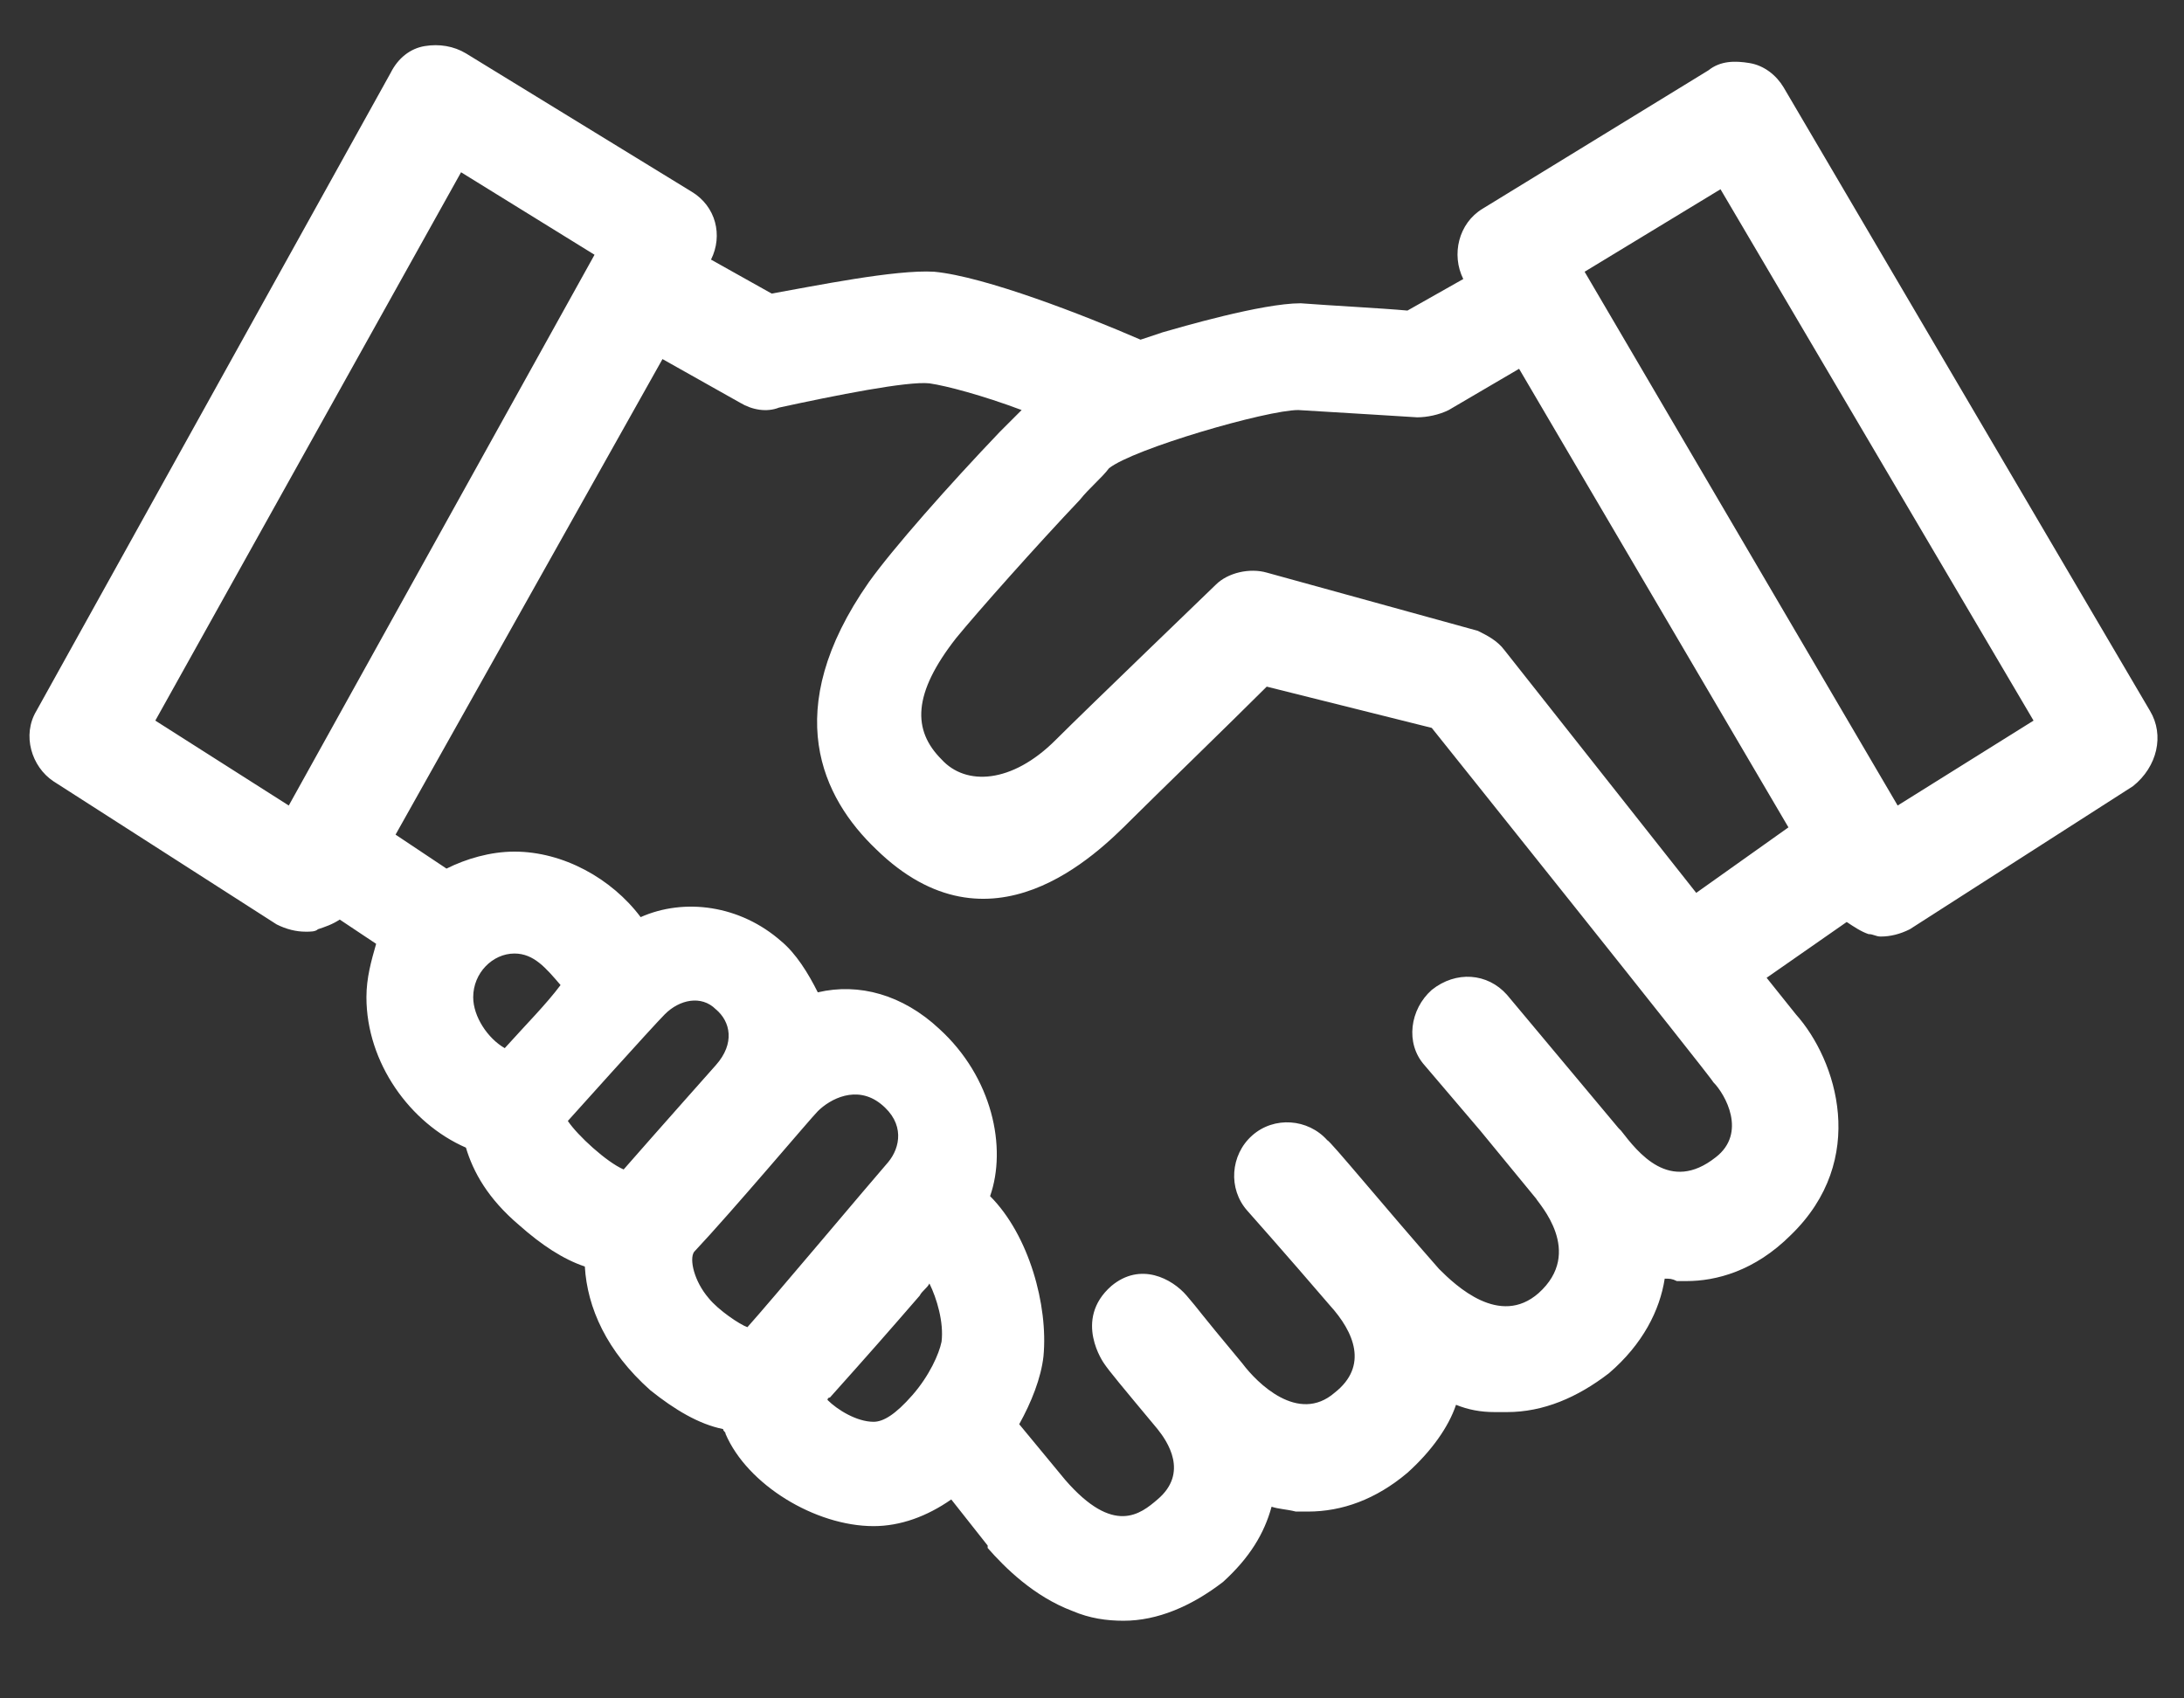 <svg xmlns="http://www.w3.org/2000/svg" xmlns:xlink="http://www.w3.org/1999/xlink" id="Camada_1" x="0px" y="0px" viewBox="0 0 90 70" style="enable-background:new 0 0 90 70;" xml:space="preserve"><rect x="0" y="0" width="90" height="70" fill="#333333" stroke="none"/><style type="text/css">	.st0{fill:#FFFFFF;}</style><g id="icones_00000098183304665979419890000018269377273030065046_">	<path class="st0" d="M88.6,29.3L73.5,3.6c-0.3-0.5-0.8-0.9-1.4-1c-0.6-0.1-1.2-0.1-1.7,0.3l-9.3,5.7c-1,0.6-1.3,1.9-0.8,2.9  l-2.3,1.3c-1.1-0.1-3.1-0.2-4.4-0.3c-1.6,0-5,1-5.7,1.2c-0.3,0.1-0.6,0.2-0.9,0.3c-2.3-1-6.4-2.6-8.5-2.8c-1.6-0.1-5,0.6-6.7,0.9  l-2.5-1.4c0.5-1,0.2-2.2-0.8-2.8l-9.3-5.7c-0.5-0.3-1.1-0.4-1.7-0.3c-0.6,0.1-1.1,0.5-1.4,1.1L1.5,29.3c-0.6,1-0.2,2.3,0.7,2.9  l9.2,5.9c0.4,0.2,0.8,0.3,1.2,0.3c0.2,0,0.4,0,0.5-0.1c0.3-0.1,0.6-0.2,0.9-0.4l1.5,1c-0.2,0.7-0.4,1.4-0.4,2.2  c0,2.7,1.8,5.2,4.1,6.2c0.3,1,0.9,2.1,2.2,3.2c0.9,0.8,1.8,1.4,2.7,1.7c0.1,1.7,0.9,3.5,2.7,5.1c1,0.8,2,1.4,3,1.6  c0,0.1,0.1,0.1,0.1,0.2c0.9,2.1,3.7,3.8,6.1,3.8c1.1,0,2.2-0.4,3.2-1.1l1.5,1.9c0,0,0,0,0,0.1c0.7,0.8,1.9,2,3.5,2.6  c0.7,0.3,1.4,0.4,2.1,0.4c1.4,0,2.8-0.6,4.1-1.6c1.1-1,1.7-2,2-3.1c0.3,0.1,0.6,0.1,1,0.2c0.2,0,0.3,0,0.5,0c1.4,0,2.8-0.5,4.1-1.6  c1-0.9,1.7-1.9,2-2.8c0.5,0.2,1,0.3,1.6,0.3c0.2,0,0.3,0,0.5,0c1.5,0,2.9-0.6,4.2-1.6c1.4-1.2,2.1-2.6,2.3-3.9c0.2,0,0.3,0,0.5,0.1  c0.1,0,0.3,0,0.4,0c1.2,0,2.8-0.4,4.3-1.9c3.2-3.1,1.9-7.2,0.2-9.1l-1.2-1.5l3.3-2.3c0.3,0.2,0.6,0.4,0.9,0.5  c0.2,0,0.3,0.1,0.5,0.1c0.4,0,0.8-0.1,1.2-0.3l9.2-5.9C88.9,31.6,89.2,30.3,88.6,29.3L88.6,29.3z M53.5,16.9L53.5,16.9  c1.7,0.1,4.9,0.3,4.9,0.3c0.4,0,0.9-0.1,1.3-0.3l2.9-1.7l11.1,18.9l-3.8,2.7L62,26.8c-0.3-0.4-0.7-0.6-1.1-0.8l-8.7-2.4  c-0.7-0.2-1.6,0-2.1,0.5c-0.2,0.2-5.3,5.1-6.6,6.4c-1.8,1.8-3.7,1.9-4.7,0.8c-1.2-1.2-1.2-2.7,0.6-5c0.9-1.1,3.3-3.8,5.1-5.7  c0.4-0.5,0.9-0.9,1.2-1.3C46.7,18.5,52.2,16.9,53.5,16.9L53.5,16.9z M6.4,29.7L19,7.1l5.5,3.4L11.9,33.2L6.4,29.7L6.4,29.7z   M27.4,41.8c0.6-0.6,1.5-0.8,2.1-0.2c0.6,0.5,0.8,1.4,0,2.3c0,0-2.4,2.7-3.8,4.3c-0.7-0.3-1.9-1.4-2.3-2  C23.4,46.2,26.9,42.3,27.4,41.8z M20.8,43.2c-0.7-0.4-1.3-1.3-1.3-2.1c0-1,0.8-1.8,1.7-1.8c0.8,0,1.3,0.6,1.9,1.3  C22.5,41.4,21.7,42.2,20.8,43.2L20.8,43.2z M29.2,53.5c-0.6-0.7-0.8-1.6-0.6-1.9c1.6-1.7,4.8-5.5,5.1-5.8c0.5-0.5,1.6-1.1,2.6-0.3  c1,0.8,0.8,1.8,0.3,2.4c-0.7,0.8-4.9,5.8-5.8,6.8C30.5,54.6,29.6,54,29.2,53.5L29.2,53.5z M36,58.6c-0.7,0-1.5-0.5-1.9-0.9  c0,0,0-0.1,0.1-0.1c1.7-1.9,2.4-2.7,3.7-4.2c0.1-0.2,0.3-0.3,0.4-0.5c0.3,0.6,0.6,1.6,0.5,2.4c-0.1,0.5-0.5,1.4-1.2,2.2  C36.9,58.3,36.4,58.6,36,58.6z M70.7,47.7c-1.9,1.5-3.2-0.2-3.9-1.1c0,0,0,0-0.1-0.1L62.1,41C61.3,40.1,60,40,59,40.8  c-0.9,0.8-1.1,2.2-0.3,3.1l2.3,2.7l2.3,2.8c0.1,0.2,2,2.2,0.1,3.9c-1.6,1.4-3.4-0.3-4.1-1c-2.2-2.5-4.5-5.3-4.6-5.3  c-0.8-0.9-2.2-1-3.1-0.2c-0.9,0.8-1,2.2-0.2,3.1c0,0,1.6,1.8,3.4,3.9c1,1.1,1.6,2.5,0.2,3.6c-1.5,1.3-3.2-0.4-3.8-1.2  c-2-2.4-1.7-2.1-2.3-2.8c-0.6-0.7-1.9-1.4-3.1-0.4c-1.6,1.4-0.3,3.2-0.3,3.2c0.2,0.3,0.7,0.9,2.2,2.7c0.4,0.5,1.3,1.8,0,2.9  c-0.7,0.6-1.8,1.5-3.8-0.8l-1.9-2.3c0.5-0.9,0.9-1.9,1-2.8l0,0c0.2-2.1-0.6-5-2.2-6.6c0.7-2,0.1-4.9-2.1-6.9  c-1.5-1.4-3.3-1.9-5-1.5c-0.4-0.8-0.9-1.6-1.5-2.1c-1.7-1.5-4-1.8-5.8-1c-1.2-1.6-3.2-2.7-5.2-2.7c-1,0-2,0.3-2.8,0.7l-2.1-1.4  l11-19.6l3.2,1.8c0.5,0.3,1.1,0.4,1.6,0.2c2.3-0.5,5.3-1.1,6.2-1c0.7,0.1,2.2,0.5,3.8,1.1c-0.3,0.3-0.6,0.6-0.9,0.9  c-2.1,2.2-4.4,4.8-5.4,6.2c-3.7,5.3-1.9,8.9,0.3,11c4.7,4.6,9.1,0.2,10.5-1.2c0.9-0.9,4.1-4,5.6-5.5L59,30c0,0,11.6,14.5,11.6,14.6  C71.1,45.1,72,46.7,70.7,47.7L70.7,47.7z M78.2,33.2l-12.9-22l5.6-3.4l12.9,21.9L78.2,33.2z"></path></g></svg>